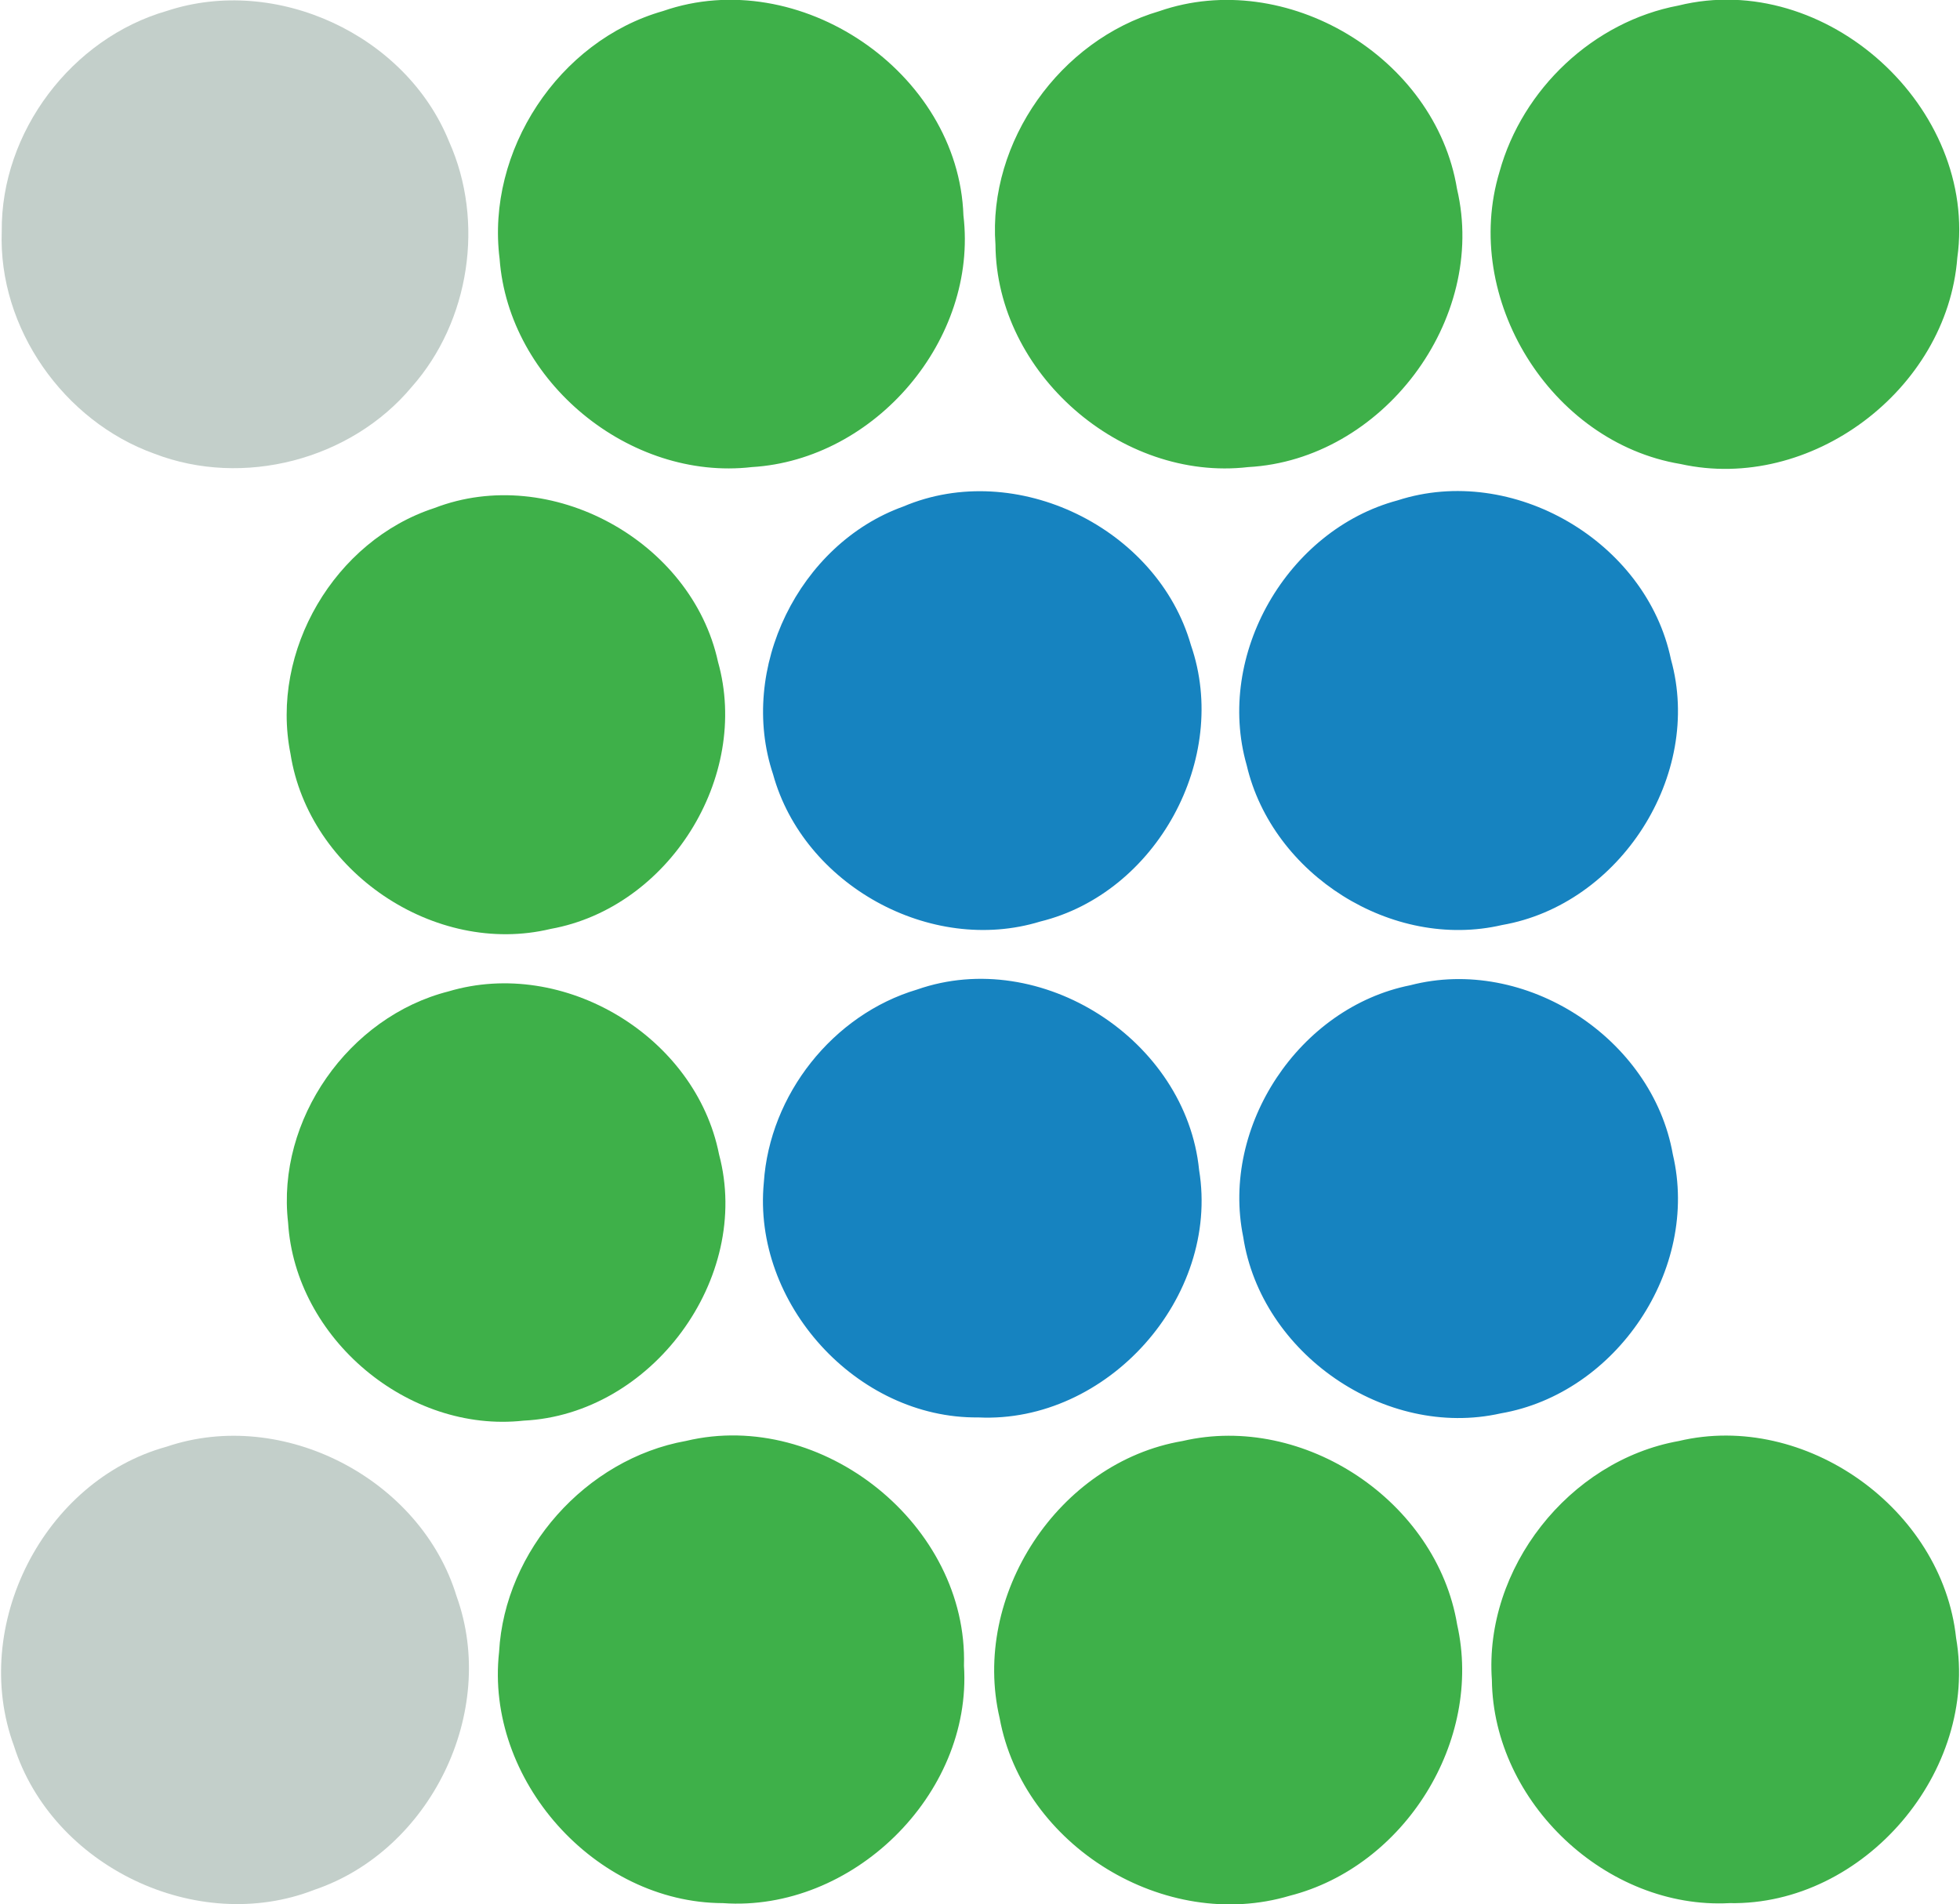 <svg version="1.2" baseProfile="tiny-ps" xmlns="http://www.w3.org/2000/svg" viewBox="0 0 1549 1505" width="1549" height="1505">
	<title>C4-logo-with-no-tagline-website-header-svg</title>
	<style>
		tspan { white-space:pre }
		.shp0 { fill: #c3cfca } 
		.shp1 { fill: #3eb049 } 
		.shp2 { fill: #1683c0 } 
	</style>
	<g id="#c3cfcaff">
		<path id="Layer" class="shp0" d="M131.9 8.62C218.35 -19.91 320.79 27.5 354.91 111.92C383.2 175.13 371.33 254.03 325.35 305.89C277.15 363.59 192.07 385.65 121.94 358.6C50.43 332.94 -1.48 259.44 1.38 182.87C0.64 104.28 56.68 30.26 131.9 8.62ZM131.69 1143.52C223.65 1112.34 332.55 1168.97 360.84 1261.77C393.79 1353.19 340.18 1462.64 248.65 1493.71C155.52 1530.2 41.21 1475.26 11.02 1380.02C-23.84 1285.21 34.33 1170.35 131.69 1143.52Z" />
	</g>
	<g id="#3eb049ff">
		<path id="Layer" class="shp1" d="M523.99 8.73C631.21 -28.61 757.49 56.66 761.41 170.35C773.06 268.24 691.91 363.38 594.13 369.21C497.61 380.34 401.95 301.76 394.85 204.61C384.04 119.34 441.46 32.16 523.99 8.73ZM916.19 8.83C1016.1 -25.85 1134.44 45 1151.49 149.36C1175.86 252.97 1092.27 363.48 986.43 369.21C886 380.87 787.47 294.97 786.73 193.47C780.69 111.6 838.01 31.74 916.19 8.83ZM1326.51 4.38C1442.94 -24.36 1563.5 85.19 1546.87 203.76C1538.82 308.33 1430.65 389.57 1328.1 366.77C1225.33 349.69 1154.88 235.68 1185.08 135.78C1203.19 70.13 1259.45 17 1326.51 4.38ZM343.36 401.56C435 366.24 546.56 427.43 567.43 523.09C593.17 614.51 528.34 717.49 435.21 734.25C343.47 756.31 244.09 688.75 229.58 595.85C213.26 514.4 264.54 427.22 343.36 401.56ZM354.38 783.67C445.6 756.42 549.84 819.2 568.28 912.53C594.45 1010.74 514.78 1118.07 413.81 1122.94C322.6 1133.02 233.29 1058.04 227.67 966.3C218.35 885.06 275.56 803.72 354.38 783.67ZM542.22 1138.96C649.85 1113.29 765.12 1205.56 761.83 1316.6C768.4 1418.94 673.05 1511.53 571.35 1504.32C470.17 1504.11 383.2 1406.64 394.43 1305.78C398.87 1225.29 462.97 1153.17 542.22 1138.96ZM934.52 1139.06C1030.61 1116.69 1135.39 1186.79 1151.6 1284.15C1172.26 1376.1 1110.07 1475.37 1019.28 1498.49C920.75 1527.86 808.56 1459.14 790.02 1358.07C767.34 1261.24 836.42 1155.72 934.52 1139.06ZM1326.72 1139.06C1426.73 1115.31 1535.01 1192.62 1545.92 1294.75C1564.14 1399.85 1473.35 1506.33 1366.77 1504.32C1270.04 1509.41 1180.2 1424.88 1179.04 1327.95C1172.79 1239.82 1239.95 1154.55 1326.72 1139.06Z" />
	</g>
	<g id="#1683c0ff">
		<path id="Layer" class="shp2" d="M713.84 400.39C802.94 362.53 914.82 417.36 941.2 509.94C972.24 599.56 913.86 705.93 822.12 728.42C735.35 755.04 635.02 699.36 610.97 612.08C583.11 528.72 631.42 430.08 713.84 400.39ZM1104.56 395.51C1195.35 366.13 1301.19 427.86 1320.58 521.29C1346.11 612.82 1280.11 715.06 1187.09 731.18C1100.32 751.43 1005.5 691.51 985.27 604.86C960.27 517.58 1017.37 418.84 1104.56 395.51ZM724.75 782.19C822.65 747.93 937.38 821.96 947.66 924.83C964.19 1025.59 874.98 1125.28 773.17 1120.4C677.08 1121.46 594.45 1030.15 603.66 934.7C608.22 865.34 658.12 802.02 724.75 782.19ZM1114.52 778.79C1205.21 755.14 1305.85 820.26 1322.06 912.53C1343.46 1003.31 1277.46 1101.52 1185.92 1117.22C1094.71 1137.69 996.6 1069.92 982.51 977.65C964.61 889.94 1026.9 796.29 1114.52 778.79Z" />
	</g>
	<g id="#54585aff">
	</g>
</svg>